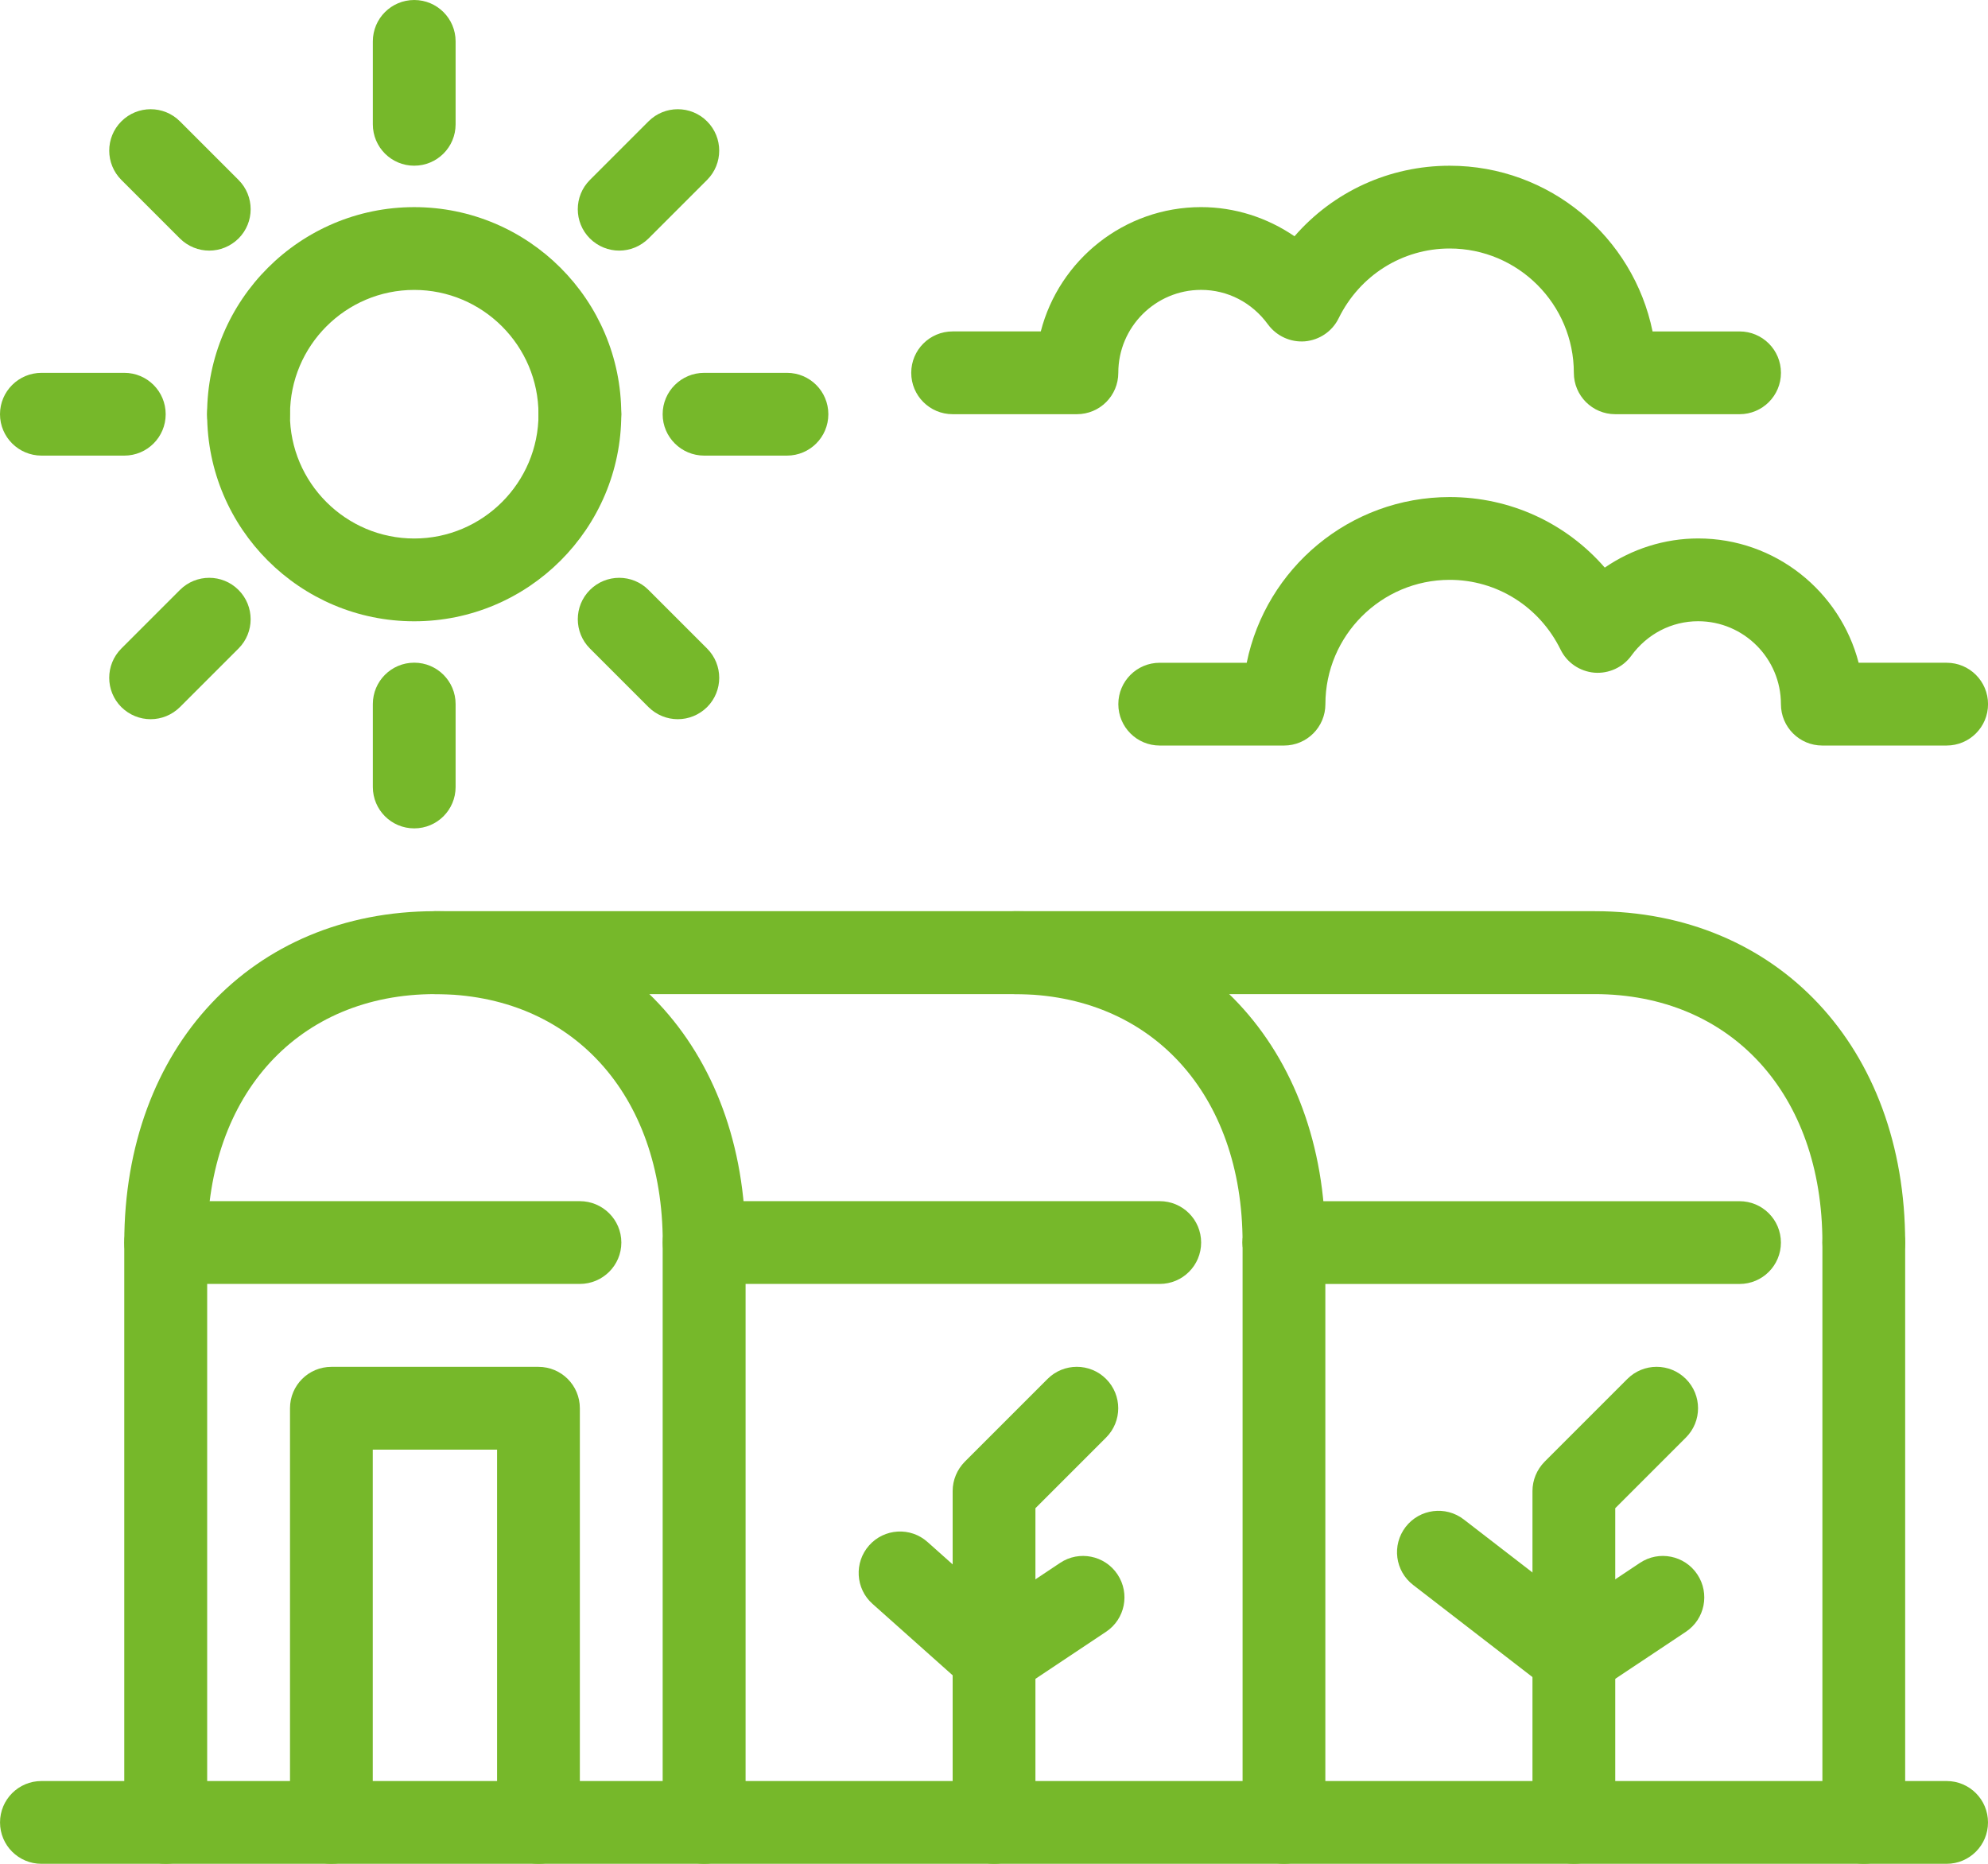 <?xml version="1.0" encoding="UTF-8"?><svg id="katman_2" xmlns="http://www.w3.org/2000/svg" viewBox="0 0 145.458 136.367"><defs><style>.cls-1{fill:#76b82a;}</style></defs><g id="katman_1"><path class="cls-1" d="m51.52,136.367H12.12c-1.663,0-3.028-1.354-3.028-3.028v-42.427c0-1.674,1.365-3.028,3.028-3.028h30.304c1.674,0,3.039,1.354,3.039,3.028s-1.365,3.028-3.039,3.028H15.159v36.371h36.36c1.674,0,3.028,1.354,3.028,3.028s-1.354,3.028-3.028,3.028"/><path class="cls-1" d="m127.278,93.943h-33.332c-1.674,0-3.028-1.354-3.028-3.028s1.354-3.028,3.028-3.028h33.332c1.674,0,3.028,1.354,3.028,3.028s-1.354,3.028-3.028,3.028"/><path class="cls-1" d="m136.369,136.367H51.525c-1.674,0-3.039-1.354-3.039-3.028v-42.427c0-1.674,1.365-3.028,3.039-3.028h33.332c1.674,0,3.028,1.354,3.028,3.028s-1.354,3.028-3.028,3.028h-30.304v36.371h78.788v-39.399c0-1.674,1.354-3.028,3.028-3.028s3.028,1.354,3.028,3.028v42.427c0,1.674-1.354,3.028-3.028,3.028"/><path class="cls-1" d="m93.945,136.367c-1.674,0-3.028-1.354-3.028-3.028v-42.427c0-1.674,1.354-3.028,3.028-3.028s3.028,1.354,3.028,3.028v42.427c0,1.674-1.354,3.028-3.028,3.028"/><path class="cls-1" d="m51.52,93.943c-1.674,0-3.028-1.354-3.028-3.028,0-10.876-6.696-18.18-16.666-18.18s-16.666,7.304-16.666,18.18c0,1.674-1.365,3.028-3.039,3.028-1.663,0-3.028-1.354-3.028-3.028,0-14.278,9.351-24.247,22.733-24.247s22.722,9.97,22.722,24.247c0,1.674-1.354,3.028-3.028,3.028"/><path class="cls-1" d="m93.945,93.943c-1.674,0-3.028-1.354-3.028-3.028,0-10.876-6.696-18.18-16.666-18.18-1.674,0-3.028-1.365-3.028-3.039s1.354-3.028,3.028-3.028c13.382,0,22.722,9.97,22.722,24.247,0,1.674-1.354,3.028-3.028,3.028"/><path class="cls-1" d="m136.369,93.943c-1.674,0-3.028-1.354-3.028-3.028,0-10.876-6.696-18.18-16.666-18.18H31.82c-1.674,0-3.028-1.365-3.028-3.039s1.354-3.028,3.028-3.028h84.855c13.382,0,22.722,9.97,22.722,24.247,0,1.674-1.354,3.028-3.028,3.028"/><path class="cls-1" d="m39.398,136.367c-1.674,0-3.028-1.354-3.028-3.028v-27.275h-9.095v27.275c0,1.674-1.354,3.028-3.028,3.028s-3.028-1.354-3.028-3.028v-30.304c0-1.674,1.354-3.028,3.028-3.028h15.152c1.674,0,3.028,1.354,3.028,3.028v30.304c0,1.674-1.354,3.028-3.028,3.028"/><path class="cls-1" d="m30.308,12.124c-1.674,0-3.028-1.354-3.028-3.028V3.028c0-1.674,1.354-3.028,3.028-3.028s3.028,1.354,3.028,3.028v6.067c0,1.674-1.354,3.028-3.028,3.028"/><path class="cls-1" d="m15.309,18.336c-.778,0-1.546-.299-2.143-.885l-4.286-4.286c-1.184-1.184-1.184-3.103,0-4.286,1.184-1.184,3.103-1.184,4.286,0l4.286,4.286c1.184,1.184,1.184,3.103,0,4.286-.597.586-1.365.885-2.143.885"/><path class="cls-1" d="m9.095,33.335H3.039c-1.674,0-3.039-1.354-3.039-3.028s1.365-3.028,3.039-3.028h6.056c1.674,0,3.028,1.354,3.028,3.028s-1.354,3.028-3.028,3.028"/><path class="cls-1" d="m45.306,18.336c-.778,0-1.546-.299-2.143-.885-1.184-1.184-1.184-3.103,0-4.286l4.286-4.286c1.184-1.184,3.103-1.184,4.286,0,1.184,1.184,1.184,3.103,0,4.286l-4.286,4.286c-.597.586-1.365.885-2.143.885"/><path class="cls-1" d="m42.428,33.335c-1.674,0-3.028-1.354-3.028-3.028,0-5.012-4.084-9.095-9.095-9.095s-9.085,4.084-9.085,9.095c0,1.674-1.365,3.028-3.039,3.028s-3.028-1.354-3.028-3.028c0-8.36,6.803-15.152,15.152-15.152,8.36,0,15.152,6.792,15.152,15.152,0,1.674-1.354,3.028-3.028,3.028"/><path class="cls-1" d="m30.308,60.609c-1.674,0-3.028-1.354-3.028-3.028v-6.067c0-1.674,1.354-3.028,3.028-3.028s3.028,1.354,3.028,3.028v6.067c0,1.674-1.354,3.028-3.028,3.028"/><path class="cls-1" d="m11.022,52.621c-.778,0-1.546-.299-2.143-.885-1.184-1.184-1.184-3.103,0-4.286l4.286-4.286c1.184-1.184,3.103-1.184,4.286,0,1.184,1.184,1.184,3.103,0,4.286l-4.286,4.286c-.597.586-1.365.885-2.143.885"/><path class="cls-1" d="m57.58,33.335h-6.056c-1.674,0-3.039-1.354-3.039-3.028s1.365-3.028,3.039-3.028h6.056c1.674,0,3.028,1.354,3.028,3.028s-1.354,3.028-3.028,3.028"/><path class="cls-1" d="m49.593,52.621c-.778,0-1.546-.299-2.143-.885l-4.286-4.286c-1.184-1.184-1.184-3.103,0-4.286,1.184-1.184,3.103-1.184,4.286,0l4.286,4.286c1.184,1.184,1.184,3.103,0,4.286-.597.586-1.365.885-2.143.885"/><path class="cls-1" d="m30.308,45.457c-8.36,0-15.152-6.792-15.152-15.152,0-1.674,1.354-3.028,3.028-3.028s3.028,1.354,3.028,3.028c0,5.012,4.084,9.095,9.095,9.095s9.095-4.084,9.095-9.095c0-1.674,1.354-3.028,3.028-3.028s3.028,1.354,3.028,3.028c0,8.36-6.792,15.152-15.152,15.152"/><path class="cls-1" d="m72.732,136.367c-1.674,0-3.028-1.354-3.028-3.028v-24.247c0-.8.32-1.567.885-2.143l6.056-6.056c1.184-1.184,3.103-1.184,4.286,0,1.184,1.184,1.184,3.103,0,4.286l-5.171,5.171v22.989c0,1.674-1.354,3.028-3.028,3.028"/><path class="cls-1" d="m72.735,124.246c-.981,0-1.941-.469-2.527-1.354-.928-1.386-.554-3.273.842-4.201l6.515-4.34c1.386-.928,3.273-.554,4.201.842.928,1.397.554,3.273-.842,4.201l-6.515,4.34c-.512.352-1.098.512-1.674.512"/><path class="cls-1" d="m72.731,124.245c-.714,0-1.439-.256-2.015-.768l-6.878-6.131c-1.248-1.109-1.354-3.028-.245-4.276,1.109-1.248,3.028-1.365,4.276-.245l6.878,6.131c1.248,1.109,1.365,3.028.245,4.276-.597.672-1.429,1.013-2.261,1.013"/><path class="cls-1" d="m115.156,136.367c-1.674,0-3.028-1.354-3.028-3.028v-24.247c0-.8.32-1.567.885-2.143l6.056-6.056c1.184-1.184,3.103-1.184,4.286,0,1.184,1.184,1.184,3.103,0,4.286l-5.171,5.171v22.989c0,1.674-1.354,3.028-3.028,3.028"/><path class="cls-1" d="m115.159,124.246c-.981,0-1.941-.469-2.527-1.354-.928-1.386-.554-3.273.842-4.201l6.515-4.34c1.386-.928,3.273-.554,4.201.842.928,1.397.554,3.273-.842,4.201l-6.515,4.34c-.512.352-1.098.512-1.674.512"/><path class="cls-1" d="m115.154,124.245c-.65,0-1.301-.203-1.845-.629l-9.906-7.645c-1.333-1.024-1.578-2.922-.554-4.254,1.024-1.322,2.932-1.567,4.254-.544l9.906,7.645c1.322,1.024,1.567,2.922.544,4.244-.597.778-1.493,1.184-2.399,1.184"/><path class="cls-1" d="m12.126,136.367H3.03c-1.674,0-3.028-1.354-3.028-3.028s1.354-3.028,3.028-3.028h9.095c1.674,0,3.028,1.354,3.028,3.028s-1.354,3.028-3.028,3.028"/><path class="cls-1" d="m142.43,136.367h-6.056c-1.674,0-3.039-1.354-3.039-3.028s1.365-3.028,3.039-3.028h6.056c1.674,0,3.028,1.354,3.028,3.028s-1.354,3.028-3.028,3.028"/><path class="cls-1" d="m127.278,30.305h-9.095c-1.674,0-3.028-1.354-3.028-3.028,0-5.012-4.073-9.095-9.085-9.095-3.465,0-6.579,1.962-8.125,5.107-.469.96-1.407,1.589-2.463,1.685-1.056.085-2.079-.384-2.708-1.237-1.162-1.599-2.943-2.527-4.894-2.527-3.337,0-6.056,2.719-6.056,6.067,0,1.674-1.354,3.028-3.028,3.028h-9.095c-1.674,0-3.028-1.354-3.028-3.028s1.354-3.028,3.028-3.028h6.451c1.344-5.225,6.099-9.095,11.729-9.095,2.463,0,4.841.768,6.835,2.133,2.826-3.252,6.92-5.161,11.356-5.161,7.315,0,13.435,5.214,14.843,12.124h6.366c1.674,0,3.028,1.354,3.028,3.028s-1.354,3.028-3.028,3.028"/><path class="cls-1" d="m142.43,54.548h-9.095c-1.674,0-3.028-1.354-3.028-3.028,0-3.348-2.719-6.067-6.056-6.067-1.941,0-3.732.928-4.894,2.527-.618.853-1.653,1.322-2.708,1.237-1.056-.096-1.994-.725-2.463-1.685-1.546-3.146-4.66-5.107-8.114-5.107-5.012,0-9.095,4.084-9.095,9.095,0,1.674-1.354,3.028-3.028,3.028h-9.095c-1.674,0-3.028-1.354-3.028-3.028s1.354-3.028,3.028-3.028h6.366c1.407-6.91,7.528-12.124,14.853-12.124,4.436,0,8.52,1.909,11.345,5.161,1.994-1.365,4.372-2.133,6.835-2.133,5.641,0,10.386,3.871,11.74,9.095h6.44c1.674,0,3.028,1.354,3.028,3.028s-1.354,3.028-3.028,3.028"/></g></svg>